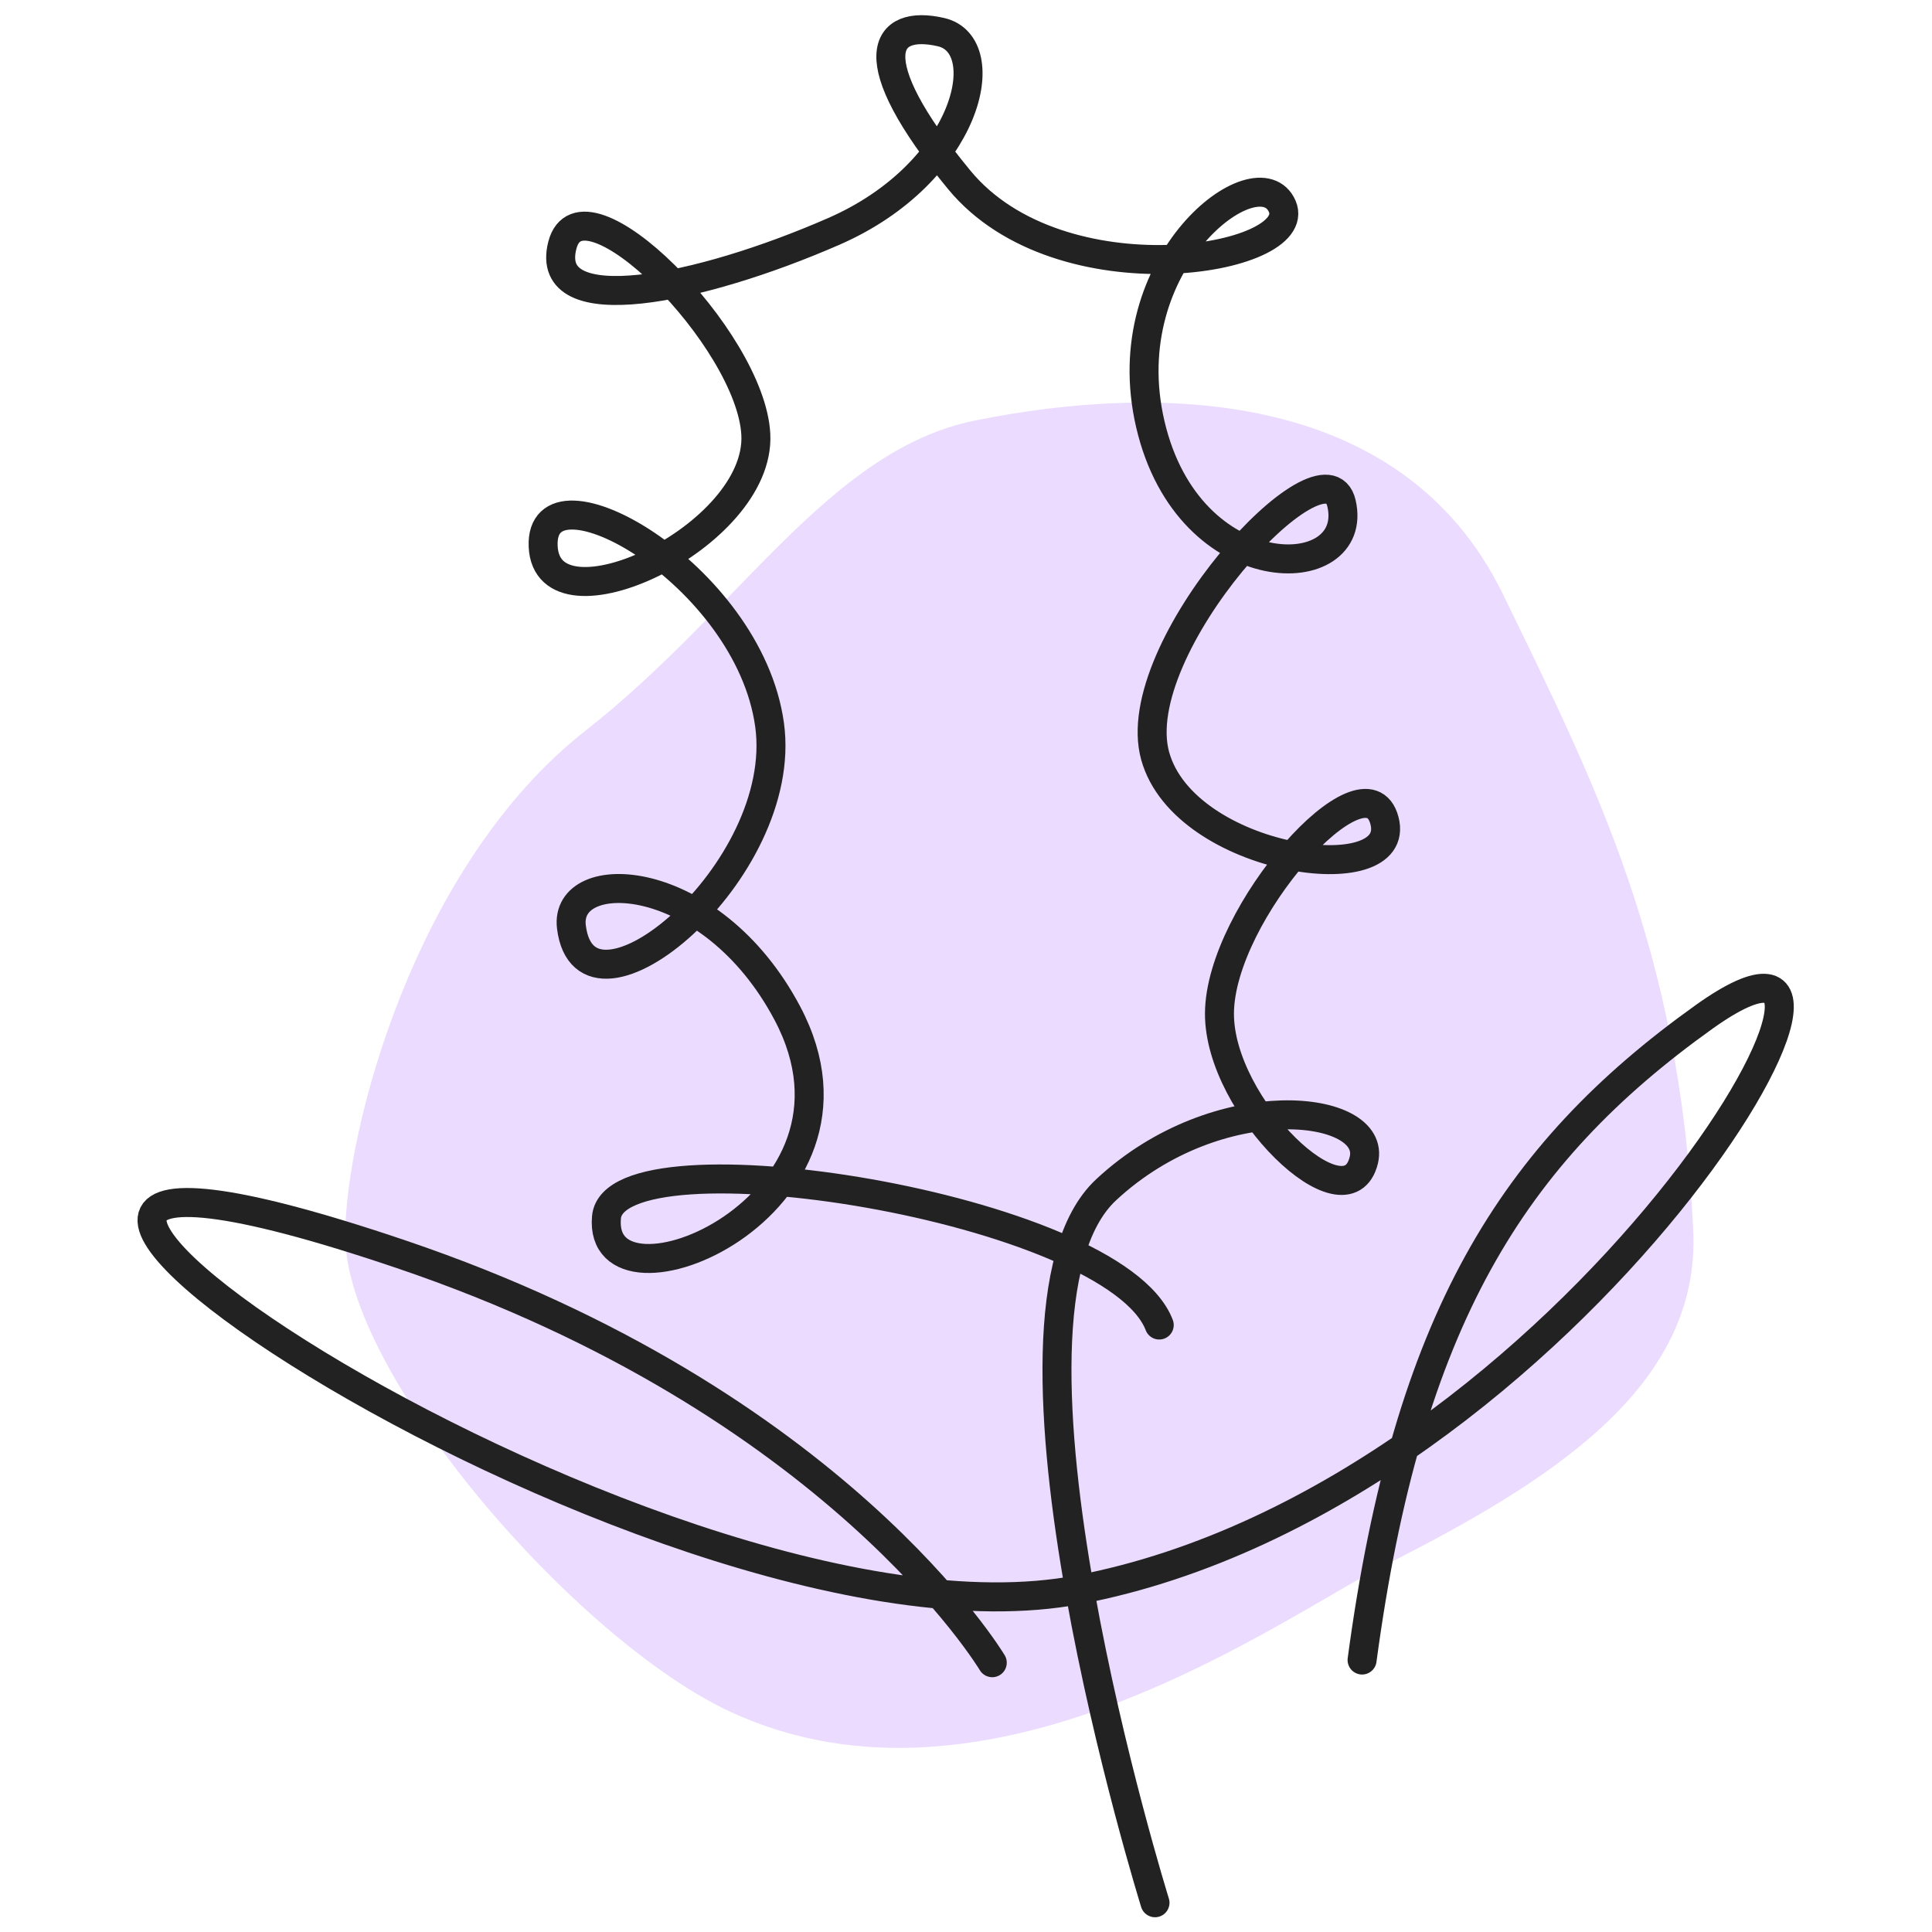 <?xml version="1.0" encoding="UTF-8" standalone="no"?>
<!DOCTYPE svg PUBLIC "-//W3C//DTD SVG 1.1//EN" "http://www.w3.org/Graphics/SVG/1.1/DTD/svg11.dtd">
<svg width="100%" height="100%" viewBox="0 0 200 200" version="1.1" xmlns="http://www.w3.org/2000/svg" xmlns:xlink="http://www.w3.org/1999/xlink" xml:space="preserve" xmlns:serif="http://www.serif.com/" style="fill-rule:evenodd;clip-rule:evenodd;stroke-linecap:round;stroke-miterlimit:1.5;">
    <g transform="matrix(1.049,0,0,0.794,-622.287,-112.269)">
        <path d="M689.465,196.215C706.981,191.533 731.504,191.601 741.558,218.924C750.699,243.764 758.974,265.148 760.314,301.773C761.067,322.334 746.071,334.665 729.697,345.59C719.744,352.231 690.931,380.245 665.337,364.6C650.081,355.275 627.287,320.539 627.287,302.47C627.287,289.197 633.994,254.264 651.002,236.656C666.21,220.913 675.001,200.081 689.465,196.215Z" style="fill:rgb(235,219,255);"/>
    </g>
    <g transform="matrix(0.48,0,0,0.48,-323.272,-15.365)">
        <path d="M922.579,442.37C922.579,442.37 883.081,315.506 912.058,288.585C936.216,266.14 970.541,270.144 967.611,282.214C963.987,297.145 936.367,270.748 936.48,250.54C936.6,228.9 968.011,193.85 972.052,208.935C976.219,224.488 928.964,217.913 922.616,195.045C916.175,171.842 959.249,125.16 962.798,140.559C966.905,158.381 929.908,159.112 921.58,123.555C913.342,88.381 944.944,64.738 950.022,76.521C955.07,88.234 902.141,97.213 880.369,70.81C858.596,44.406 864.112,36.106 876.417,38.937C888.499,41.716 882.344,69.232 853.292,81.922C824.241,94.613 790.562,101.405 794.756,84.925C798.949,68.446 835.428,105.059 836.488,125.699C837.626,147.861 791.489,169.226 790.625,149.851C789.761,130.476 834.95,155.666 839.454,188.325C843.823,220.006 799.732,256.43 796.717,231.925C795.051,218.38 826.757,219.354 843.277,250.506C865.461,292.338 802.154,317.935 804.28,294.528C806.021,275.352 913.751,292.27 923.492,317.772" style="fill:none;stroke:rgb(34,34,34);stroke-width:6.25px;"/>
    </g>
    <g transform="matrix(0.913,0,0,0.913,-342.345,-379.305)">
        <path d="M487.473,603.973C487.473,603.973 469.832,574.378 420.44,557.658C341.347,530.885 448.464,605.011 497.262,595.696C553.782,584.906 595.358,511.33 568.178,530.754C546.362,546.345 534.572,565.217 529.406,603.668" style="fill:none;stroke:rgb(34,34,34);stroke-width:3.29px;"/>
    </g>
</svg>

